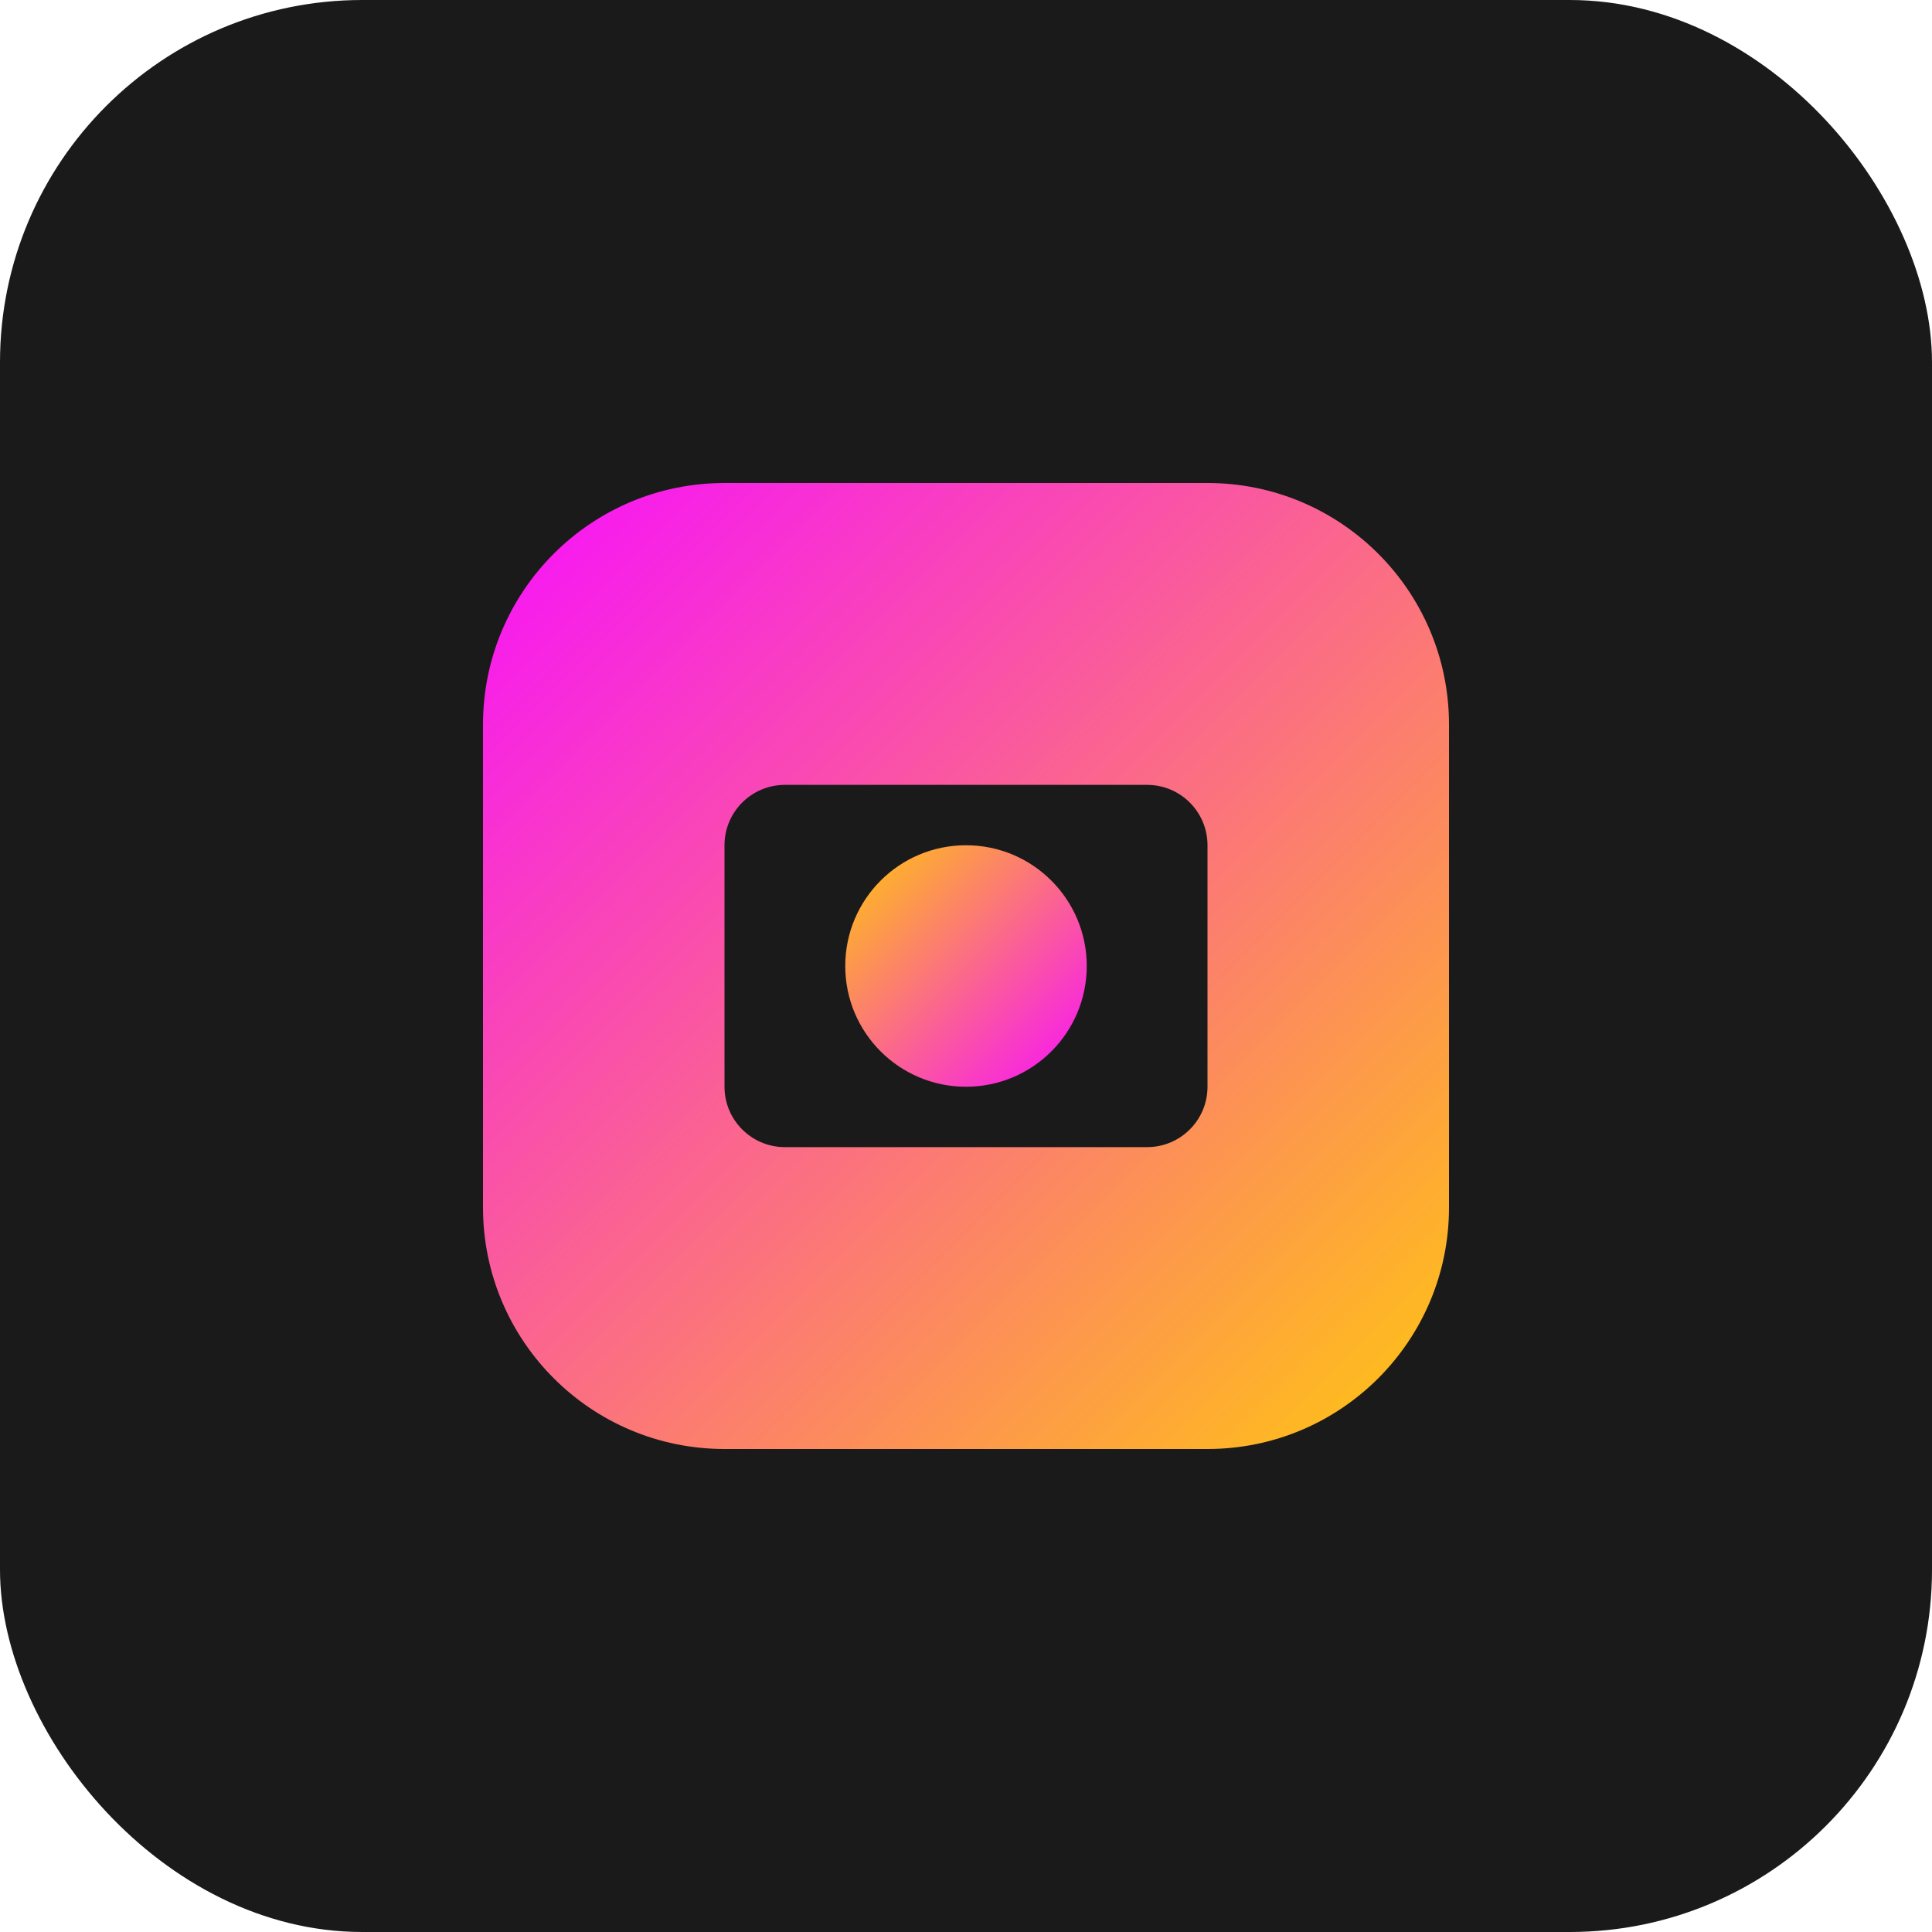 <svg width="32" height="32" viewBox="0 0 32 32" fill="none" xmlns="http://www.w3.org/2000/svg">
  <rect width="32" height="32" rx="6" fill="#1a1a1a"/>
  <path d="M8 12C8 9.791 9.791 8 12 8H20C22.209 8 24 9.791 24 12V20C24 22.209 22.209 24 20 24H12C9.791 24 8 22.209 8 20V12Z" fill="url(#gradient1)"/>
  <path d="M12 14C12 13.448 12.448 13 13 13H19C19.552 13 20 13.448 20 14V18C20 18.552 19.552 19 19 19H13C12.448 19 12 18.552 12 18V14Z" fill="#1a1a1a"/>
  <circle cx="16" cy="16" r="2" fill="url(#gradient2)"/>
  <defs>
    <linearGradient id="gradient1" x1="8" y1="8" x2="24" y2="24" gradientUnits="userSpaceOnUse">
      <stop offset="0%" stop-color="#f70fff"/>
      <stop offset="100%" stop-color="#ffc70f"/>
    </linearGradient>
    <linearGradient id="gradient2" x1="14" y1="14" x2="18" y2="18" gradientUnits="userSpaceOnUse">
      <stop offset="0%" stop-color="#ffc70f"/>
      <stop offset="100%" stop-color="#f70fff"/>
    </linearGradient>
  </defs>
</svg>
